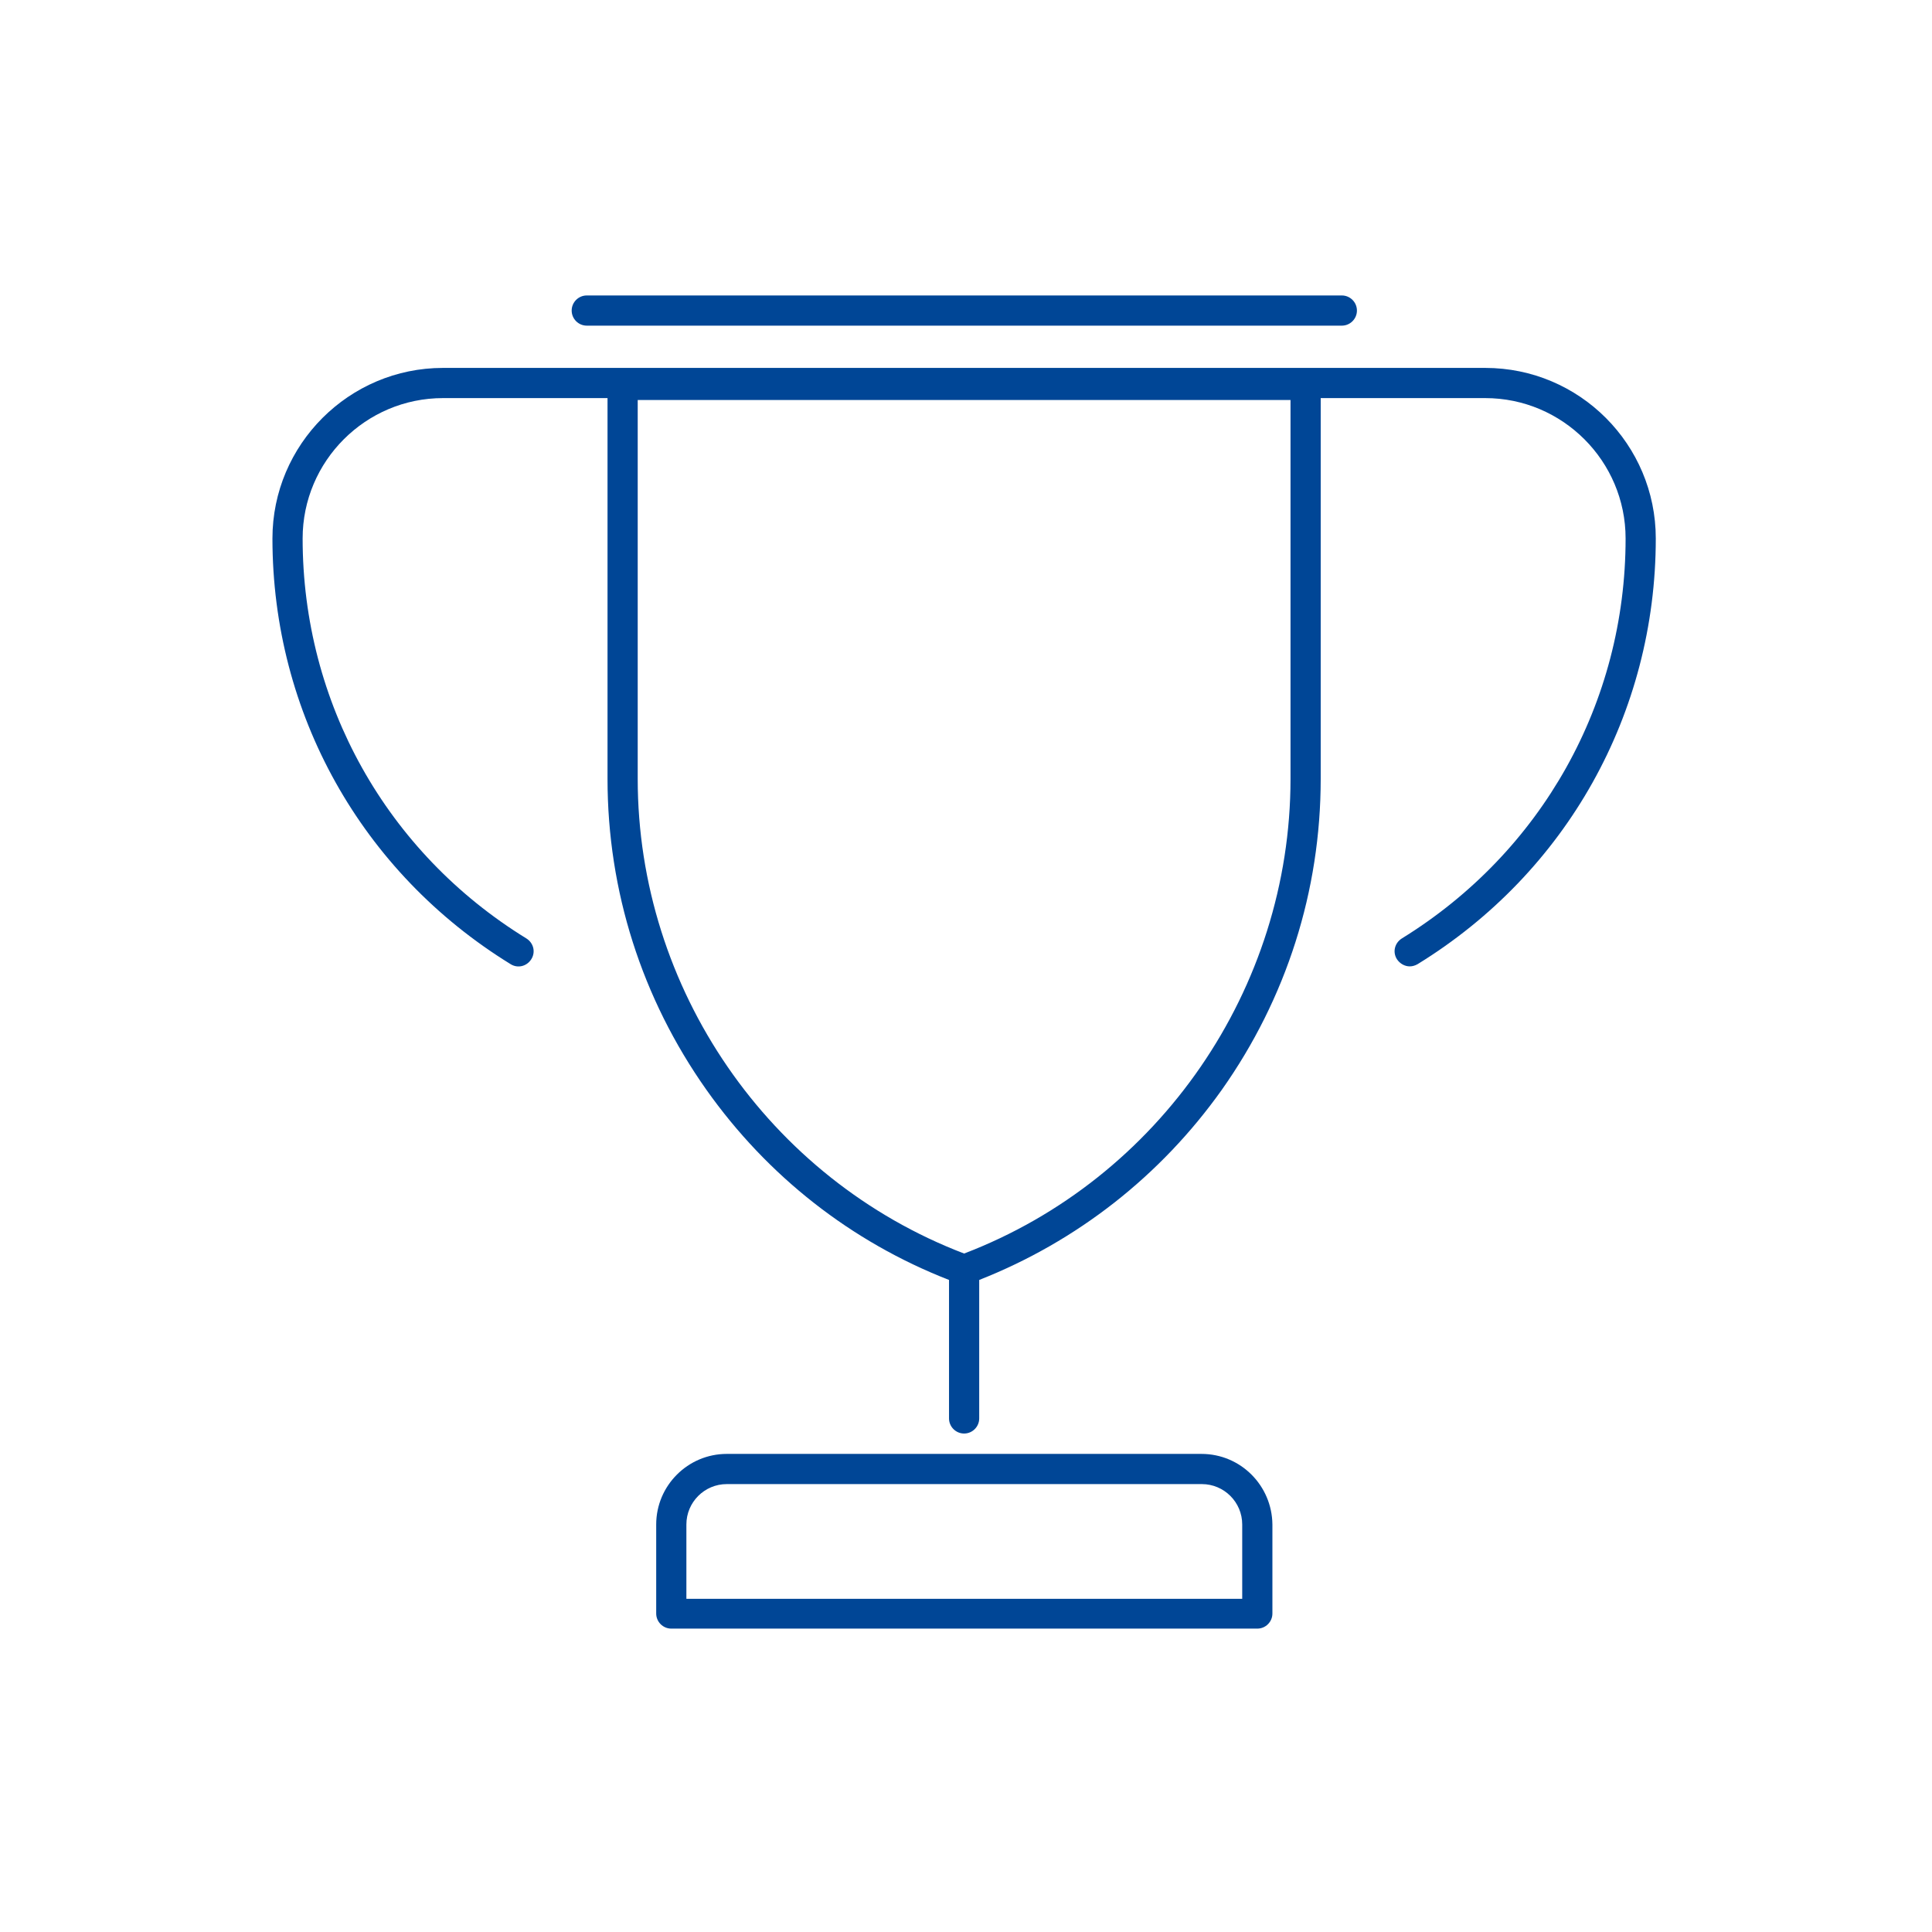 <?xml version="1.0" encoding="utf-8"?>
<!-- Generator: Adobe Illustrator 24.1.1, SVG Export Plug-In . SVG Version: 6.00 Build 0)  -->
<svg version="1.1" id="Capa_1" xmlns="http://www.w3.org/2000/svg" xmlns:xlink="http://www.w3.org/1999/xlink" x="0px" y="0px"
	 viewBox="0 0 512 512" style="enable-background:new 0 0 512 512;" xml:space="preserve">
<style type="text/css">
	.st0{fill:#004696;}
</style>
<g>
	<path class="st0" d="M318.4,385.3H192.6c-10.3,0-18.7,8.4-18.7,18.7v23.6c0,2.2,1.8,4,4,4h155.3c2.2,0,4-1.8,4-4V404
		C337.1,393.7,328.8,385.3,318.4,385.3z M329.1,423.7H181.9V404c0-5.9,4.8-10.7,10.7-10.7h125.9c5.9,0,10.7,4.8,10.7,10.7V423.7z"/>
	<path class="st0" d="M393.6,97.5H117.4c-24.9,0-45.2,20.3-45.2,45.2c0,46.3,23.6,88.5,63.1,112.8c1.9,1.2,4.3,0.6,5.5-1.3
		c1.2-1.9,0.6-4.3-1.3-5.5c-37.1-22.8-59.3-62.5-59.3-106c0-20.5,16.7-37.2,37.2-37.2H161v100.9c0,29.7,9.1,58.2,26.2,82.4
		c16.2,22.9,38.4,40.3,64.3,50.4v36.7c0,2.2,1.8,4,4,4s4-1.8,4-4v-36.7c25.9-10.2,48.1-27.6,64.3-50.4
		c17.1-24.2,26.2-52.7,26.2-82.4V105.5h43.6c20.5,0,37.2,16.7,37.2,37.2c0,43.5-22.2,83.1-59.3,106c-1.9,1.2-2.5,3.6-1.3,5.5
		c0.8,1.2,2.1,1.9,3.4,1.9c0.7,0,1.4-0.2,2.1-0.6c39.5-24.3,63.1-66.5,63.1-112.8C438.8,117.8,418.6,97.5,393.6,97.5z M342,206.4
		c0,55.6-34.7,106-86.5,125.8C203.7,312.4,169,262,169,206.4V106h173V206.4z"/>
	<path class="st0" d="M155.5,86.3h200.1c2.2,0,4-1.8,4-4s-1.8-4-4-4H155.5c-2.2,0-4,1.8-4,4S153.3,86.3,155.5,86.3z"/>
</g>
</svg>

